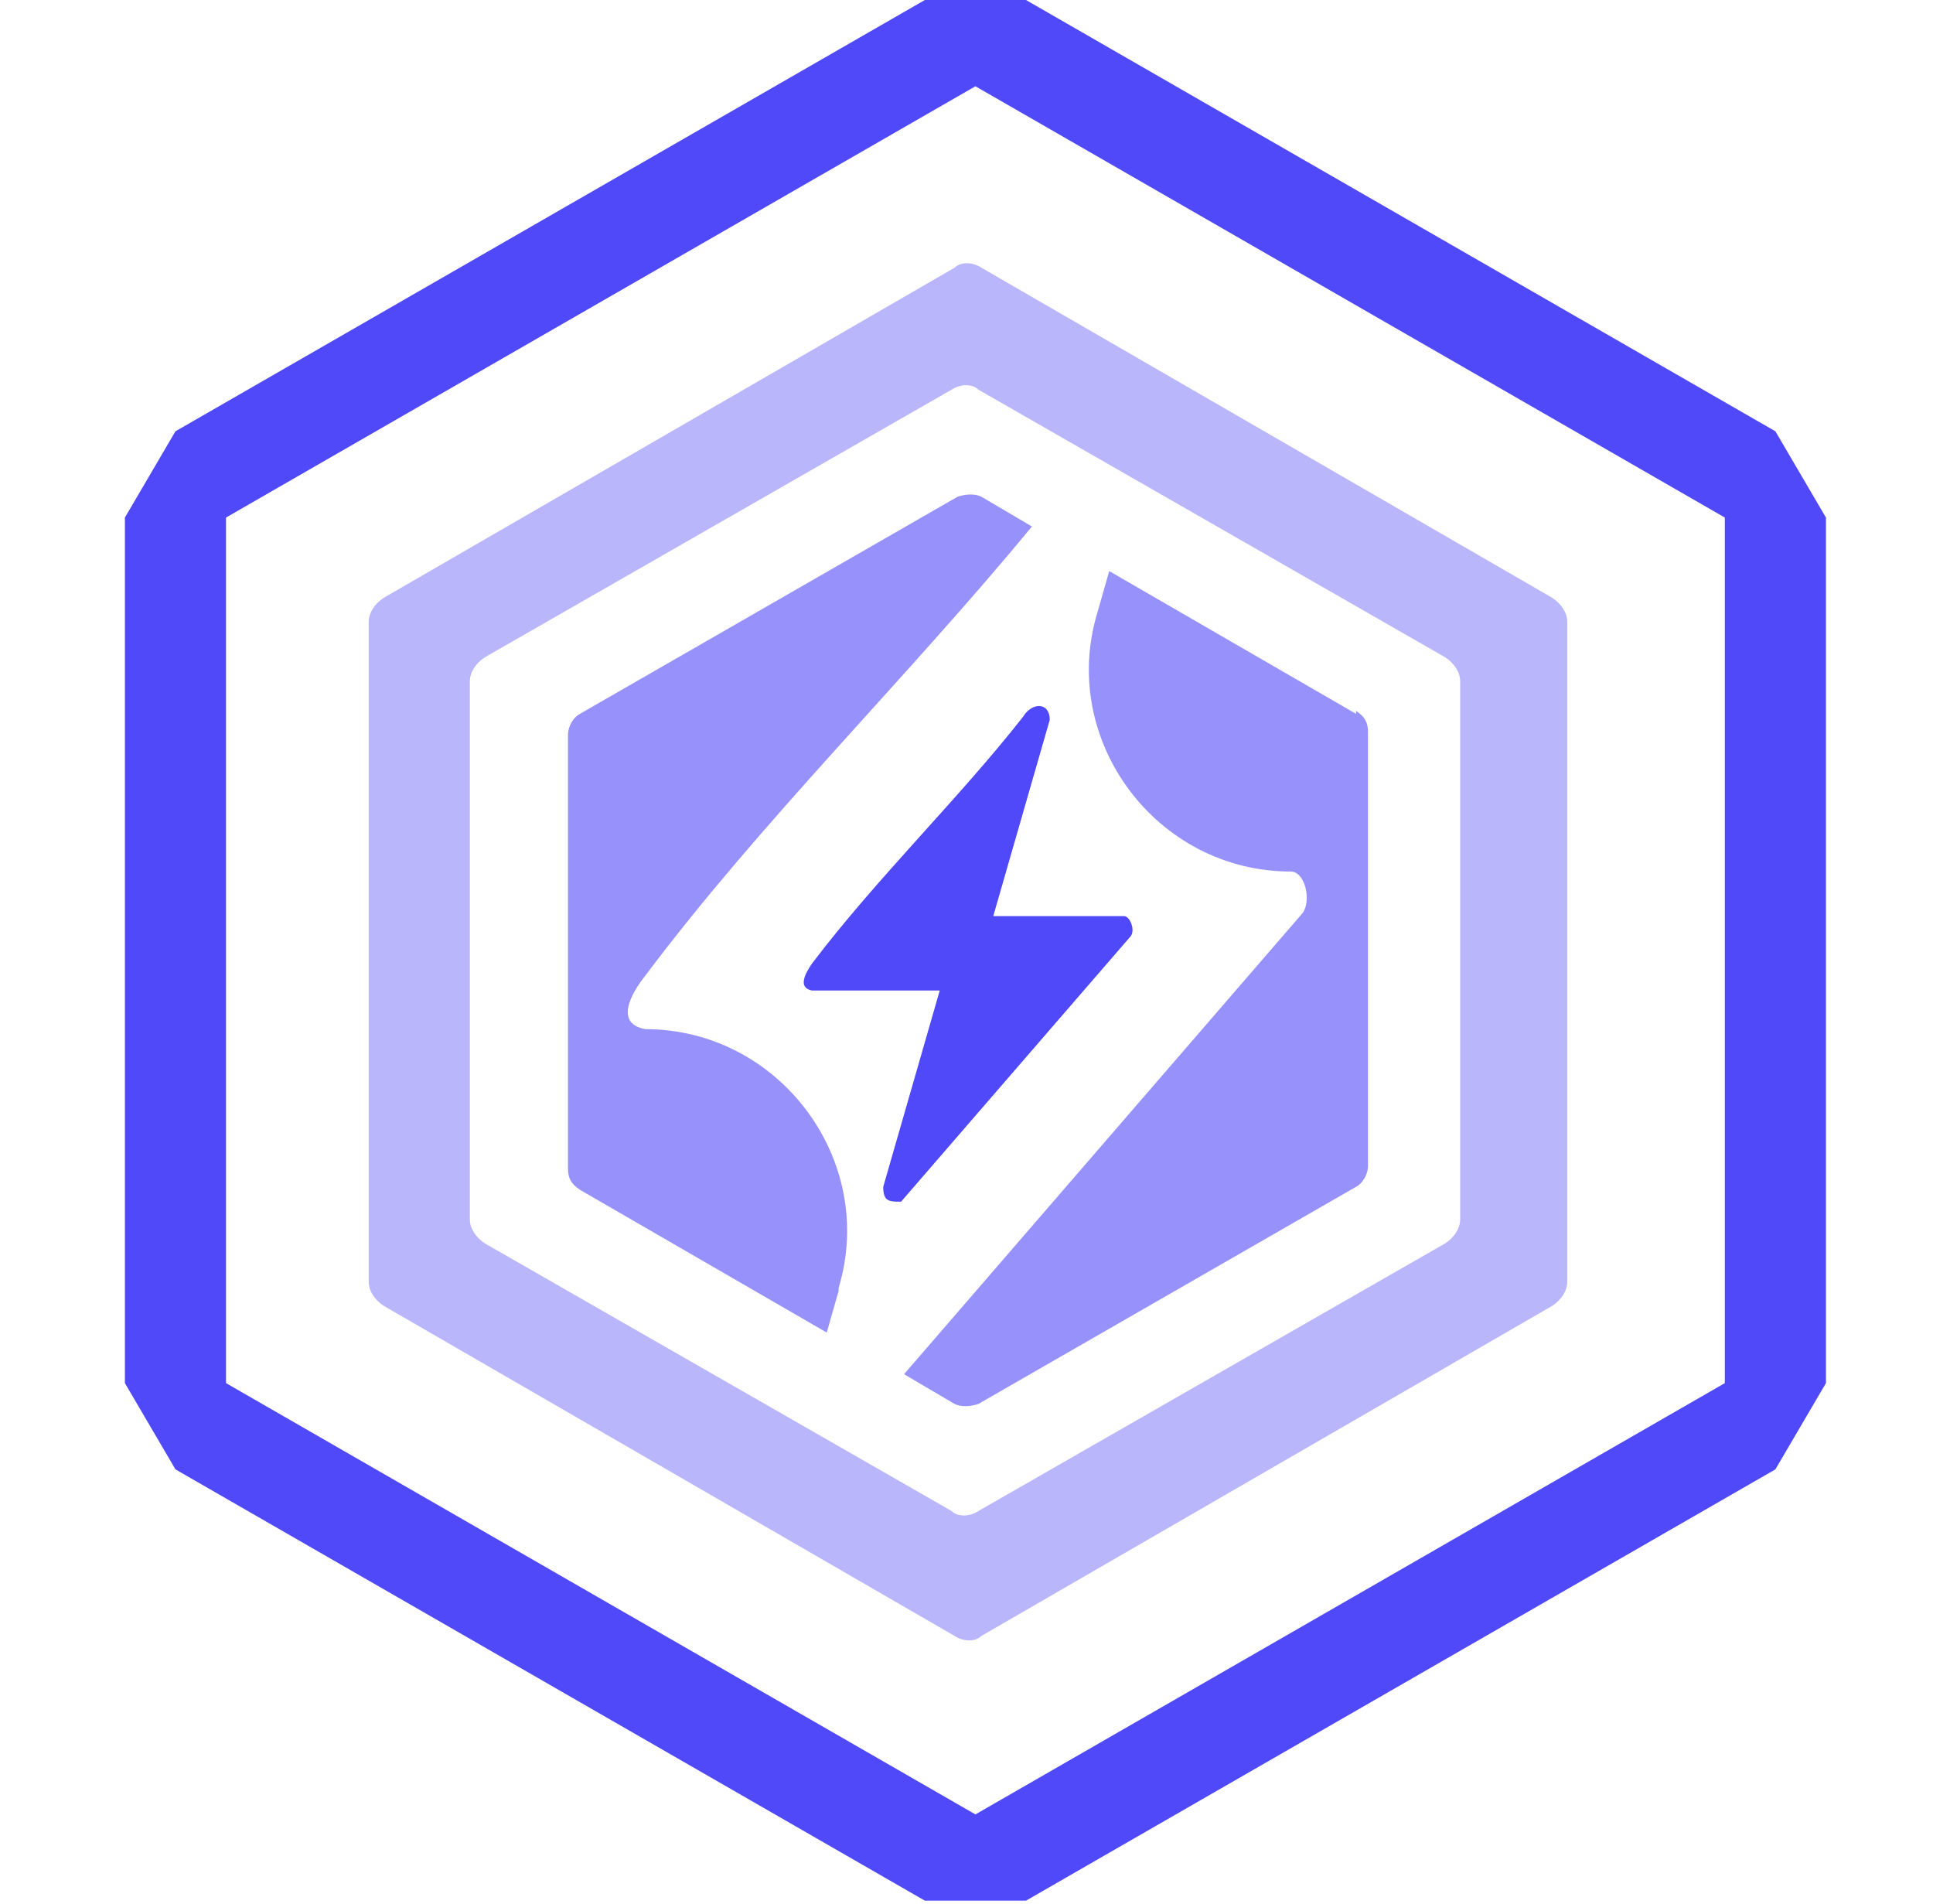 <?xml version="1.0" encoding="UTF-8"?>
<svg id="Layer_1" xmlns="http://www.w3.org/2000/svg" version="1.1" viewBox="0 0 65 64">
  <!-- Generator: Adobe Illustrator 29.6.1, SVG Export Plug-In . SVG Version: 2.1.1 Build 9)  -->
  <defs>
    <style>
      .st0 {
        opacity: .6;
      }

      .st0, .st1, .st2 {
        fill: #5049f9;
      }

      .st1 {
        opacity: .4;
      }
    </style>
  </defs>
  <path class="st2" d="M32.8,2.9l25.2,14.5v29.1l-25.2,14.5-25.2-14.5v-29.1L32.8,2.9ZM34.5,0h-3.4L5.9,14.5l-1.7,2.9v29.1l1.7,2.9,25.2,14.5h3.4l25.2-14.5,1.7-2.9v-29.1l-1.7-2.9L34.5,0Z"/>
  <g>
    <path class="st0" d="M28.2,43.3c1.3-4.3-2-8.7-6.5-8.7h0c-1.1-.2-.4-1.3,0-1.8,3.9-5.2,8.8-10,13-15.1l-1.7-1c-.2-.1-.5-.1-.8,0l-12.7,7.3c-.2.1-.4.4-.4.7v14.6c0,.3.1.5.4.7l8.3,4.8.4-1.4Z"/>
    <path class="st0" d="M45.6,24l-8.3-4.8-.4,1.4c-1.3,4.3,2,8.7,6.5,8.7h0c.5,0,.7,1,.4,1.4l-13.4,15.5,1.7,1c.2.1.5.1.8,0l12.7-7.3c.2-.1.4-.4.4-.7v-14.6c0-.3-.1-.5-.4-.7Z"/>
  </g>
  <path class="st2" d="M27.3,33.3c-.5-.1-.2-.6,0-.9,2.2-2.9,4.9-5.5,7.1-8.3.3-.5.9-.5.9.1l-1.9,6.6h4.4c.2,0,.4.5.2.7l-7.7,8.9c-.4,0-.6,0-.6-.5l1.9-6.6h-4.4Z"/>
  <path class="st1" d="M52.2,20.1l-19.2-11.1c-.3-.2-.7-.2-.9,0l-19.2,11.1c-.3.2-.5.5-.5.8v22.2c0,.3.2.6.5.8l19.2,11.1c.3.2.7.2.9,0l19.2-11.1c.3-.2.5-.5.5-.8v-22.2c0-.3-.2-.6-.5-.8ZM49.1,41c0,.3-.2.6-.5.8l-15.7,9c-.3.2-.7.2-.9,0l-15.7-9c-.3-.2-.5-.5-.5-.8v-18.1c0-.3.2-.6.5-.8l15.7-9c.3-.2.7-.2.9,0l15.7,9c.3.2.5.5.5.8v18.1Z"/>
</svg>